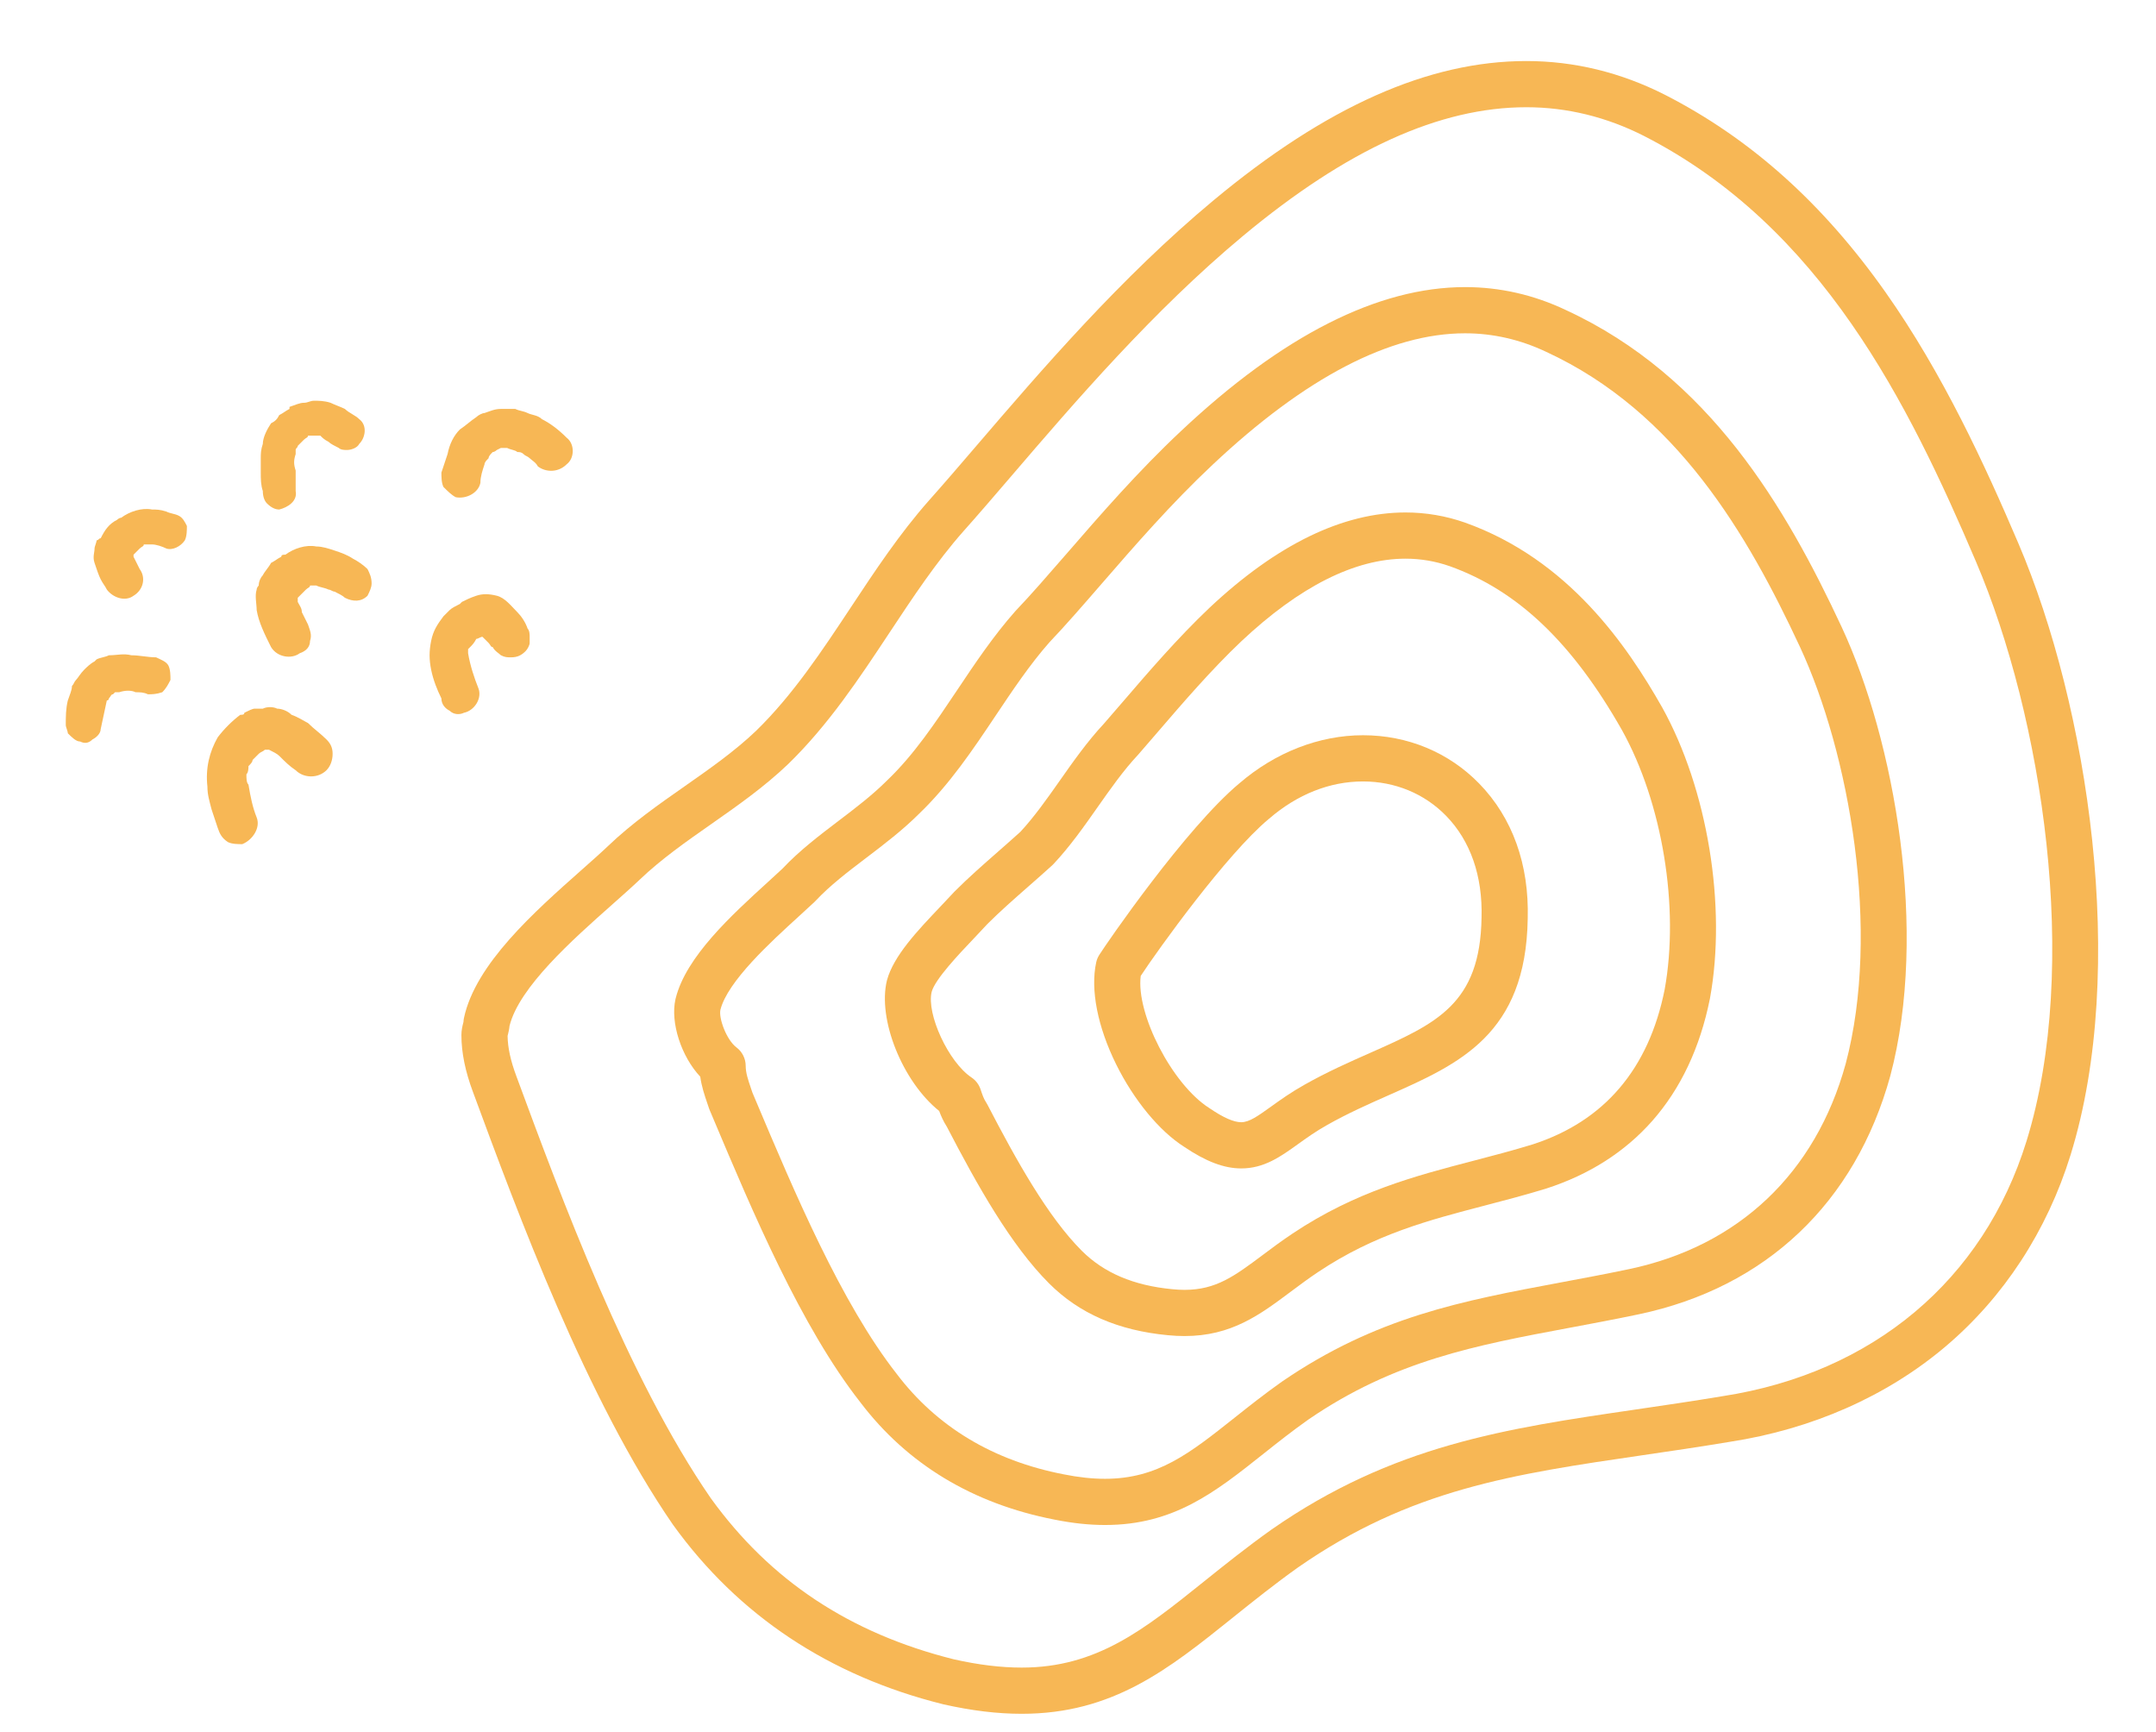 <?xml version="1.0" encoding="utf-8"?>
<!-- Generator: Adobe Illustrator 16.0.0, SVG Export Plug-In . SVG Version: 6.00 Build 0)  -->
<!DOCTYPE svg PUBLIC "-//W3C//DTD SVG 1.1//EN" "http://www.w3.org/Graphics/SVG/1.1/DTD/svg11.dtd">
<svg version="1.1" id="圖層_1" xmlns="http://www.w3.org/2000/svg" xmlns:xlink="http://www.w3.org/1999/xlink" x="0px" y="0px"
	 width="300px" height="241px" viewBox="0 0 300 241" enable-background="new 0 0 300 241" xml:space="preserve">
<g>
	<path fill="#F7B755" d="M280.864,75.625c-4.679-10.957-10.533-23.681-18.503-34.972c-8.742-12.392-18.782-21.376-30.694-27.468
		c-6.142-3.114-12.629-4.693-19.283-4.693c-13.614,0-27.854,6.34-43.528,19.382c-12.922,10.753-24.051,23.727-32.996,34.153
		c-2.247,2.62-4.569,5.329-6.587,7.588c-4.093,4.622-7.536,9.826-10.869,14.863c-3.985,6.022-8.105,12.25-13.221,17.217
		c-2.962,2.828-6.487,5.295-9.906,7.688c-3.604,2.521-7.33,5.128-10.653,8.3c-1.064,1.012-2.423,2.215-3.738,3.379
		c-6.558,5.814-14.719,13.053-16.325,20.547c-0.04,0.183-0.063,0.369-0.07,0.558c-0.014,0.063-0.034,0.14-0.052,0.209
		c-0.094,0.378-0.236,0.95-0.236,1.627c0,2.442,0.533,5.052,1.627,7.968c6.274,16.992,15.755,42.67,27.827,60.172
		c9.082,12.599,21.708,20.99,37.491,24.935l0.113,0.03c3.952,0.888,7.521,1.318,10.909,1.318c12.693,0,20.42-6.199,29.365-13.376
		l0.119-0.097c2.81-2.251,5.713-4.578,8.984-6.907c15.629-10.872,29.889-12.957,47.941-15.598c3.679-0.537,7.85-1.146,12.115-1.858
		c11.463-1.763,21.84-6.345,30.008-13.253c8.113-6.864,14.137-16.087,17.415-26.673C296.134,134.771,290.536,98.284,280.864,75.625z
		 M281.982,158.758c-5.989,19.335-21.399,32.268-42.297,35.483c-4.207,0.7-8.186,1.282-12.031,1.845
		c-18.143,2.652-33.813,4.943-50.715,16.7c-3.498,2.493-6.51,4.909-9.431,7.252c-8.329,6.683-14.907,11.96-25.342,11.96
		c-2.905,0-6.005-0.379-9.442-1.15c-14.494-3.627-25.565-10.972-33.827-22.424c-11.571-16.787-20.881-42.003-27.044-58.697
		c-0.805-2.146-1.206-3.984-1.223-5.615c0.014-0.062,0.032-0.131,0.048-0.193c0.075-0.301,0.175-0.701,0.218-1.179
		c1.325-5.403,8.793-12.024,14.256-16.868c1.423-1.264,2.768-2.455,3.906-3.536c2.965-2.829,6.491-5.298,9.907-7.688
		c3.607-2.524,7.337-5.136,10.677-8.322c5.638-5.473,9.954-11.998,14.128-18.309c3.206-4.846,6.521-9.856,10.307-14.132
		c2.029-2.272,4.28-4.896,6.664-7.675c8.784-10.241,19.716-22.987,32.229-33.397c14.473-12.042,27.366-17.896,39.418-17.896
		c5.635,0,11.144,1.345,16.365,3.995c24.693,12.627,36.797,37.197,46.203,59.235C284.168,99.725,289.539,134.345,281.982,158.758z"
		/>
	<path fill="#F7B755" d="M217.887,43.135c-4.457-2.119-9.178-3.193-14.029-3.193c-12.108,0-25.41,6.74-39.529,20.031
		c-5.962,5.59-11.253,11.687-15.919,17.066l-0.124,0.142c-2.496,2.874-4.853,5.588-6.91,7.742l-0.106,0.114
		c-3.06,3.46-5.61,7.273-8.083,10.973c-3.084,4.609-5.997,8.963-9.682,12.501l-0.093,0.089c-2.025,2.024-4.406,3.836-6.743,5.611
		c-2.678,2.036-5.448,4.143-7.788,6.634c-0.619,0.579-1.305,1.206-2.031,1.867c-5.07,4.622-11.38,10.375-12.828,16.167l-0.036,0.145
		c-0.723,3.252,0.812,7.957,3.453,10.768c0.186,1.367,0.596,2.573,0.994,3.742l0.209,0.621c0.024,0.074,0.052,0.146,0.089,0.238
		l0.559,1.324c5.422,12.852,12.171,28.848,20.405,39.352c6.546,8.629,15.655,14.13,27.065,16.349c2.505,0.5,4.796,0.743,7.005,0.743
		c9.563,0,15.313-4.564,21.975-9.854c1.982-1.576,4.033-3.203,6.313-4.815c11.989-8.216,23.279-10.326,36.357-12.771l0.121-0.021
		c3.049-0.571,6.199-1.161,9.492-1.852c17.699-3.726,30.131-15.5,35.004-33.166c5.32-20.031,0.625-46.578-6.765-62.447
		C248.501,70.604,237.872,52.358,217.887,43.135z M203.855,46.369c3.889,0,7.687,0.868,11.303,2.585
		c18.135,8.371,28.01,25.422,35.277,40.996c6.898,14.819,11.307,39.522,6.383,58.054c-4.194,15.207-14.893,25.348-30.12,28.555
		c-3.333,0.698-6.595,1.309-9.474,1.846c-13.787,2.576-25.693,4.8-38.85,13.813c-2.453,1.735-4.579,3.424-6.635,5.057
		c-6.188,4.91-10.656,8.459-17.979,8.459c-1.781,0-3.663-0.203-5.762-0.623c-9.823-1.908-17.63-6.602-23.217-13.963
		c-7.737-9.873-14.3-25.432-19.578-37.94l-0.507-1.2l-0.184-0.548c-0.436-1.282-0.751-2.208-0.751-3.17
		c0-1.008-0.48-1.97-1.285-2.571c-1.368-1.025-2.491-4.027-2.234-5.234c1.007-3.972,6.981-9.416,10.935-13.02l0.153-0.14
		c0.705-0.644,1.372-1.251,2.008-1.849l0.122-0.123c2.046-2.185,4.498-4.049,7.119-6.041c2.472-1.879,5.028-3.822,7.341-6.133
		c4.223-4.058,7.462-8.897,10.612-13.604c2.347-3.508,4.772-7.135,7.489-10.213c2.222-2.33,4.657-5.137,7.236-8.109
		c4.564-5.26,9.738-11.223,15.468-16.594C181.619,52.522,193.438,46.369,203.855,46.369z"/>
	<path fill="#F7B755" d="M156.128,97.762c-0.899,1.047-1.762,2.047-2.54,2.938c-2.304,2.465-4.329,5.351-6.132,7.918
		c-1.731,2.462-3.521,5.006-5.469,7.104c-1.042,0.944-2.101,1.873-3.144,2.789c-2.097,1.84-4.078,3.579-5.995,5.496l-0.111,0.115
		c-0.578,0.631-1.203,1.288-1.881,2.001c-3.202,3.37-6.512,6.854-7.435,10.244c-1.352,5.405,2.153,14.1,7.262,18.194
		c0.247,0.666,0.573,1.418,1.072,2.199c4.248,8.184,8.909,16.479,14.217,21.786c4.189,4.188,9.594,6.548,16.522,7.21
		c0.805,0.078,1.589,0.118,2.333,0.118c6.524,0,10.496-2.97,14.755-6.155c1.214-0.906,2.471-1.845,3.859-2.771
		c7.858-5.24,15.326-7.188,23.242-9.251c2.74-0.715,5.574-1.453,8.525-2.361c5.958-1.933,10.902-5.092,14.699-9.393
		c3.951-4.478,6.648-10.188,8.014-16.973l0.021-0.106c2.332-12.827-0.338-29.071-6.649-40.435
		c-4.866-8.574-13.004-20.567-27.438-25.723c-2.672-0.937-5.459-1.412-8.279-1.412c-8.732,0-17.905,4.456-27.266,13.249
		C163.87,88.753,159.766,93.53,156.128,97.762z M146.59,120.208c2.301-2.452,4.253-5.229,6.141-7.918
		c1.76-2.504,3.578-5.095,5.574-7.224l0.07-0.078c0.833-0.954,1.717-1.979,2.659-3.076c3.526-4.1,7.522-8.746,11.688-12.692
		c8.119-7.629,15.81-11.497,22.854-11.497c2.097,0,4.165,0.352,6.139,1.042c9.438,3.371,17.059,10.624,23.977,22.811
		c5.632,10.136,8.017,24.652,5.938,36.095c-2.216,11.058-8.397,18.306-18.354,21.536c-2.766,0.85-5.532,1.572-8.209,2.271
		c-8.073,2.103-16.422,4.275-25.188,10.121c-1.616,1.078-3.049,2.152-4.205,3.021c-3.891,2.907-6.462,4.828-10.845,4.828
		c-0.53,0-1.104-0.03-1.711-0.091c-5.387-0.515-9.508-2.267-12.6-5.355c-4.713-4.714-9.096-12.563-13.125-20.332
		c-0.055-0.107-0.116-0.212-0.184-0.314c-0.333-0.498-0.525-1.074-0.767-1.801c-0.224-0.677-0.674-1.266-1.267-1.66
		c-3.192-2.129-6.289-8.834-5.535-11.912c0.494-1.774,3.742-5.189,5.892-7.451l0.119-0.125c0.63-0.665,1.229-1.297,1.75-1.866
		c1.788-1.783,3.688-3.451,5.699-5.216c1.08-0.947,2.196-1.928,3.311-2.94C146.48,120.322,146.542,120.261,146.59,120.208z"/>
	<path fill="#F7B755" d="M164.742,159.529c3.049,2.063,5.582,3.025,7.972,3.025c3.193,0,5.484-1.646,7.92-3.396
		c1.155-0.829,2.464-1.77,4.038-2.648c2.865-1.621,5.748-2.898,8.566-4.146c9.816-4.346,19.088-8.45,19.339-24.553
		c0.211-7.539-2.12-14.035-6.74-18.787c-4.224-4.344-9.97-6.736-16.179-6.736c-6.088,0-12.204,2.383-17.207,6.693
		c-7.459,6.226-18.488,22.266-19.508,23.894c-0.194,0.313-0.334,0.655-0.412,1.019c-0.824,3.787,0.195,8.969,2.796,14.215
		C157.785,153.063,161.316,157.342,164.742,159.529z M176.541,113.939l0.079-0.063c3.913-3.376,8.422-5.16,13.038-5.16
		c4.458,0,8.566,1.702,11.57,4.792c3.383,3.476,5.086,8.367,4.924,14.163c-0.188,12.031-6.285,14.73-15.521,18.818
		c-2.938,1.301-5.976,2.646-9.112,4.419c-1.883,1.054-3.35,2.106-4.644,3.034c-1.83,1.314-3.04,2.184-4.164,2.184
		c-1.036,0-2.471-0.632-4.354-1.91l-0.108-0.072c-5.147-3.276-10.194-13.088-9.522-18.373
		C161.15,132.087,170.664,118.84,176.541,113.939z"/>
</g>
<g id="Group_x5F_8">
	<path fill="#F7B755" d="M33.43,99.447c0.285,0,0.571,0,0.571-0.287c0.571-0.285,1.142-0.57,1.428-0.57c0.571,0,0.857,0,1.143,0
		c0.571-0.285,1.428-0.285,2,0c0.571,0,1.428,0.285,1.999,0.857c0.857,0.285,1.713,0.855,2.285,1.142
		c0.857,0.856,1.714,1.429,2.571,2.285c0.571,0.571,0.856,1.144,0.856,1.999c0,0.857-0.285,1.714-0.856,2.285
		c-1.143,1.143-3.142,1.143-4.285,0c-0.856-0.571-1.428-1.143-2.285-1.999c-0.285-0.286-0.856-0.571-1.428-0.857h-0.286l0,0h-0.285
		c-0.286,0.286-0.571,0.286-0.857,0.571l0,0c-0.286,0.286-0.571,0.572-0.857,0.857c0,0.285-0.286,0.57-0.571,0.855
		c0,0.286,0,0.857-0.286,1.143c0,0.571,0,1.144,0.286,1.429c0.285,1.714,0.571,3.143,1.142,4.569c0.571,1.428-0.571,3.143-2,3.713
		c-0.571,0-1.428,0-1.999-0.285c-0.857-0.57-1.142-1.145-1.428-1.999c-0.285-0.856-0.571-1.714-0.856-2.57
		c-0.286-1.144-0.571-2-0.571-3.144c-0.286-2.568,0.285-4.854,1.428-6.854C31.145,101.445,32.288,100.303,33.43,99.447z
		 M36.857,104.302h-0.286H36.857z M37.429,104.302L37.429,104.302L37.429,104.302z"/>
	<path fill="#F7B755" d="M63.99,84.023l0.286-0.285c0.571-0.285,1.143-0.572,1.999-0.857c0.857-0.286,1.714-0.286,2.856,0
		c1.142,0.285,2,1.428,2.856,2.285c0.571,0.572,1.143,1.428,1.428,2.285c0.285,0.285,0.285,0.857,0.285,1.143s0,0.571,0,0.857
		c0,0.285-0.285,0.857-0.571,1.142c-0.571,0.571-1.143,0.857-1.999,0.857c-0.571,0-0.857,0-1.429-0.287
		c-0.285-0.285-0.856-0.571-1.142-1.142c-0.286,0-0.286-0.287-0.571-0.571c-0.286-0.286-0.571-0.572-0.856-0.857l0,0
		c-0.286,0-0.571,0.285-0.857,0.285c-0.285,0.572-0.571,0.856-0.856,1.144l-0.286,0.285l0,0v0.571
		c0.286,1.714,0.857,3.427,1.428,4.854c0.571,1.43-0.571,3.143-2,3.428c-0.571,0.287-1.428,0.287-1.999-0.285
		c-0.571-0.285-1.143-0.857-1.143-1.713c-0.571-1.143-1.143-2.571-1.428-3.999c-0.286-1.429-0.286-2.57,0-3.998
		c0.286-1.429,0.857-2.285,1.713-3.427c0.286-0.286,0.571-0.572,0.857-0.857C62.848,84.595,63.419,84.309,63.99,84.023z
		 M67.132,88.309L67.132,88.309L67.132,88.309z M67.417,88.594L67.417,88.594L67.417,88.594L67.417,88.594z M67.703,88.594h-0.286
		H67.703z"/>
	<path fill="#F7B755" d="M39.142,77.455c-0.571,0.286-0.857,0.572-1.428,0.857c-0.285,0.572-0.856,1.143-1.142,1.714
		c-0.286,0.285-0.571,0.856-0.571,1.428c0,0-0.286,0.285-0.286,0.571c-0.286,0.856,0,2,0,2.855c0.286,1.713,1.143,3.428,1.999,5.141
		c0.857,1.43,2.856,1.715,3.999,0.857c0.857-0.286,1.428-0.857,1.428-1.713c0.286-0.857,0-1.43-0.286-2.285
		c-0.285-0.572-0.571-1.143-0.856-1.714c0-0.571-0.286-0.856-0.571-1.428v-0.572l0.285-0.285l0,0
		c0.286-0.286,0.571-0.571,0.857-0.856c0.285-0.286,0.571-0.286,0.571-0.571h0.286c0.286,0,0.286,0,0.571,0
		c0.571,0.285,1.142,0.285,1.713,0.571c0.286,0,0.571,0.285,0.857,0.285c0.571,0.285,1.142,0.571,1.428,0.856
		c1.143,0.572,2.285,0.572,3.142-0.285c0.286-0.571,0.571-1.143,0.571-1.713c0-0.857-0.286-1.429-0.571-2
		c-0.571-0.571-1.428-1.142-1.999-1.428c-0.857-0.572-1.714-0.857-2.57-1.143c-0.857-0.286-1.714-0.571-2.571-0.571
		c-1.428-0.286-3.142,0.285-4.284,1.142C39.428,77.169,39.142,77.169,39.142,77.455z"/>
	<path fill="#F7B755" d="M63.99,59.747c-0.856,0.857-1.428,1.999-1.714,3.427c-0.285,0.856-0.571,1.713-0.856,2.57
		c0,0.571,0,1.428,0.285,2c0.571,0.571,1.143,1.143,1.714,1.428c1.428,0.286,3.142-0.571,3.427-2c0-0.857,0.286-1.713,0.571-2.57
		c0-0.285,0.286-0.571,0.571-0.857c0-0.285,0.286-0.571,0.571-0.856c0.286,0,0.571-0.286,0.571-0.286l0.571-0.286
		c0.286,0,0.571,0,0.857,0c0.571,0.286,1.142,0.286,1.428,0.572c0.286,0,0.571,0,0.857,0.285c0.286,0.286,0.571,0.286,0.856,0.571
		c0.286,0.286,0.857,0.572,1.143,1.143c1.143,0.857,2.856,0.857,3.999-0.286c1.143-0.857,1.143-2.856,0-3.712
		c-1.143-1.143-2.285-2-3.427-2.57c-0.571-0.572-1.428-0.572-1.999-0.857c-0.571-0.287-1.143-0.287-1.714-0.572
		c-0.857,0-1.428,0-2,0c-0.856,0-1.428,0.285-2.285,0.572c-0.285,0-0.856,0.285-1.143,0.571
		C65.418,58.604,64.847,59.175,63.99,59.747z"/>
	<path fill="#F7B755" d="M11.724,93.163c-0.571,0.571-0.857,1.144-1.143,1.428c-0.286,0.286-0.286,0.571-0.571,0.857
		c0,0.571-0.286,1.143-0.571,2c-0.286,1.143-0.286,2.284-0.286,3.427c0,0.285,0.286,0.857,0.286,1.143
		c0.571,0.571,1.142,1.143,1.713,1.143c0.571,0.285,1.143,0.285,1.714-0.285c0.571-0.286,1.143-0.857,1.143-1.43
		c0.285-1.428,0.571-2.569,0.856-3.997c0.286,0,0.286-0.286,0.286-0.286c0.286-0.286,0.286-0.571,0.571-0.571l0.286-0.286h0.571
		c0.857-0.285,1.713-0.285,2.285,0c0.571,0,1.143,0,1.714,0.286c0.571,0,1.142,0,2-0.286c0.571-0.572,0.856-1.143,1.142-1.714
		c0-0.571,0-1.428-0.286-1.999c-0.286-0.57-1.143-0.857-1.714-1.142c-1.142,0-2.285-0.287-3.427-0.287c-1.143-0.285-1.999,0-3.142,0
		c-0.571,0.287-1.142,0.287-1.713,0.571l-0.286,0.287C12.581,92.307,12.009,92.878,11.724,93.163z"/>
	<path fill="#F7B755" d="M16.865,72.029c1.143-0.857,2.856-1.429,4.284-1.144c0.571,0,1.143,0,2,0.286
		c0.571,0.286,1.143,0.286,1.714,0.571c0.571,0.287,0.856,0.857,1.143,1.428c0,0.572,0,1.429-0.286,2
		c-0.571,0.857-1.713,1.429-2.57,1.143c-0.571-0.285-1.428-0.571-2-0.571c-0.285,0-0.285,0-0.571,0h-0.571
		c0,0.286-0.286,0.286-0.571,0.571c-0.286,0.286-0.571,0.572-0.856,0.857v0.286c0.285,0.572,0.571,1.143,0.856,1.714
		c0.857,1.143,0.571,2.855-0.856,3.713c-1.143,0.857-2.856,0.285-3.713-0.857c-0.286-0.57-0.571-0.855-0.856-1.427
		c-0.286-0.571-0.571-1.428-0.857-2.285c-0.285-0.857,0-1.428,0-2c0-0.285,0.286-0.857,0.286-1.143c0.285,0,0.285-0.285,0.571-0.285
		c0.571-1.143,1.142-2,2.285-2.57C16.293,72.314,16.579,72.029,16.865,72.029z M18.292,77.455h0.286H18.292L18.292,77.455z
		 M18.292,77.74L18.292,77.74L18.292,77.74L18.292,77.74z"/>
	<path fill="#F7B755" d="M38.856,57.748c-0.285,0.572-0.571,0.857-1.143,1.143c-0.571,0.857-1.142,2-1.142,2.855
		c-0.286,0.857-0.286,1.429-0.286,2c0,0.857,0,1.429,0,2c0,0.857,0,1.714,0.286,2.57c0,0.857,0.286,1.429,0.571,1.714
		c0.571,0.571,1.143,0.855,1.714,0.855c1.143-0.285,2.571-1.142,2.285-2.57c0-0.856,0-2,0-2.855c-0.285-0.857-0.285-1.429,0-2.285
		c0-0.285,0-0.285,0-0.571s0.286-0.286,0.286-0.571c0.285-0.287,0.571-0.572,0.856-0.857c0.286-0.285,0.571-0.285,0.571-0.571h0.571
		h0.571c0.286,0,0.286,0,0.571,0c0.286,0.286,0.571,0.571,1.142,0.856c0.286,0.285,0.857,0.572,1.428,0.857
		c0.286,0.286,0.857,0.286,1.143,0.286c0.571,0,1.428-0.286,1.714-0.857c0.856-0.856,1.142-2.57,0-3.426
		c-0.571-0.572-1.428-0.857-2-1.429c-0.571-0.286-1.428-0.571-1.999-0.856c-0.857-0.286-1.714-0.286-2.285-0.286
		s-0.857,0.286-1.428,0.286c-0.571,0-1.143,0.286-1.999,0.571v0.286C39.713,57.176,39.428,57.462,38.856,57.748z"/>
</g>
</svg>
